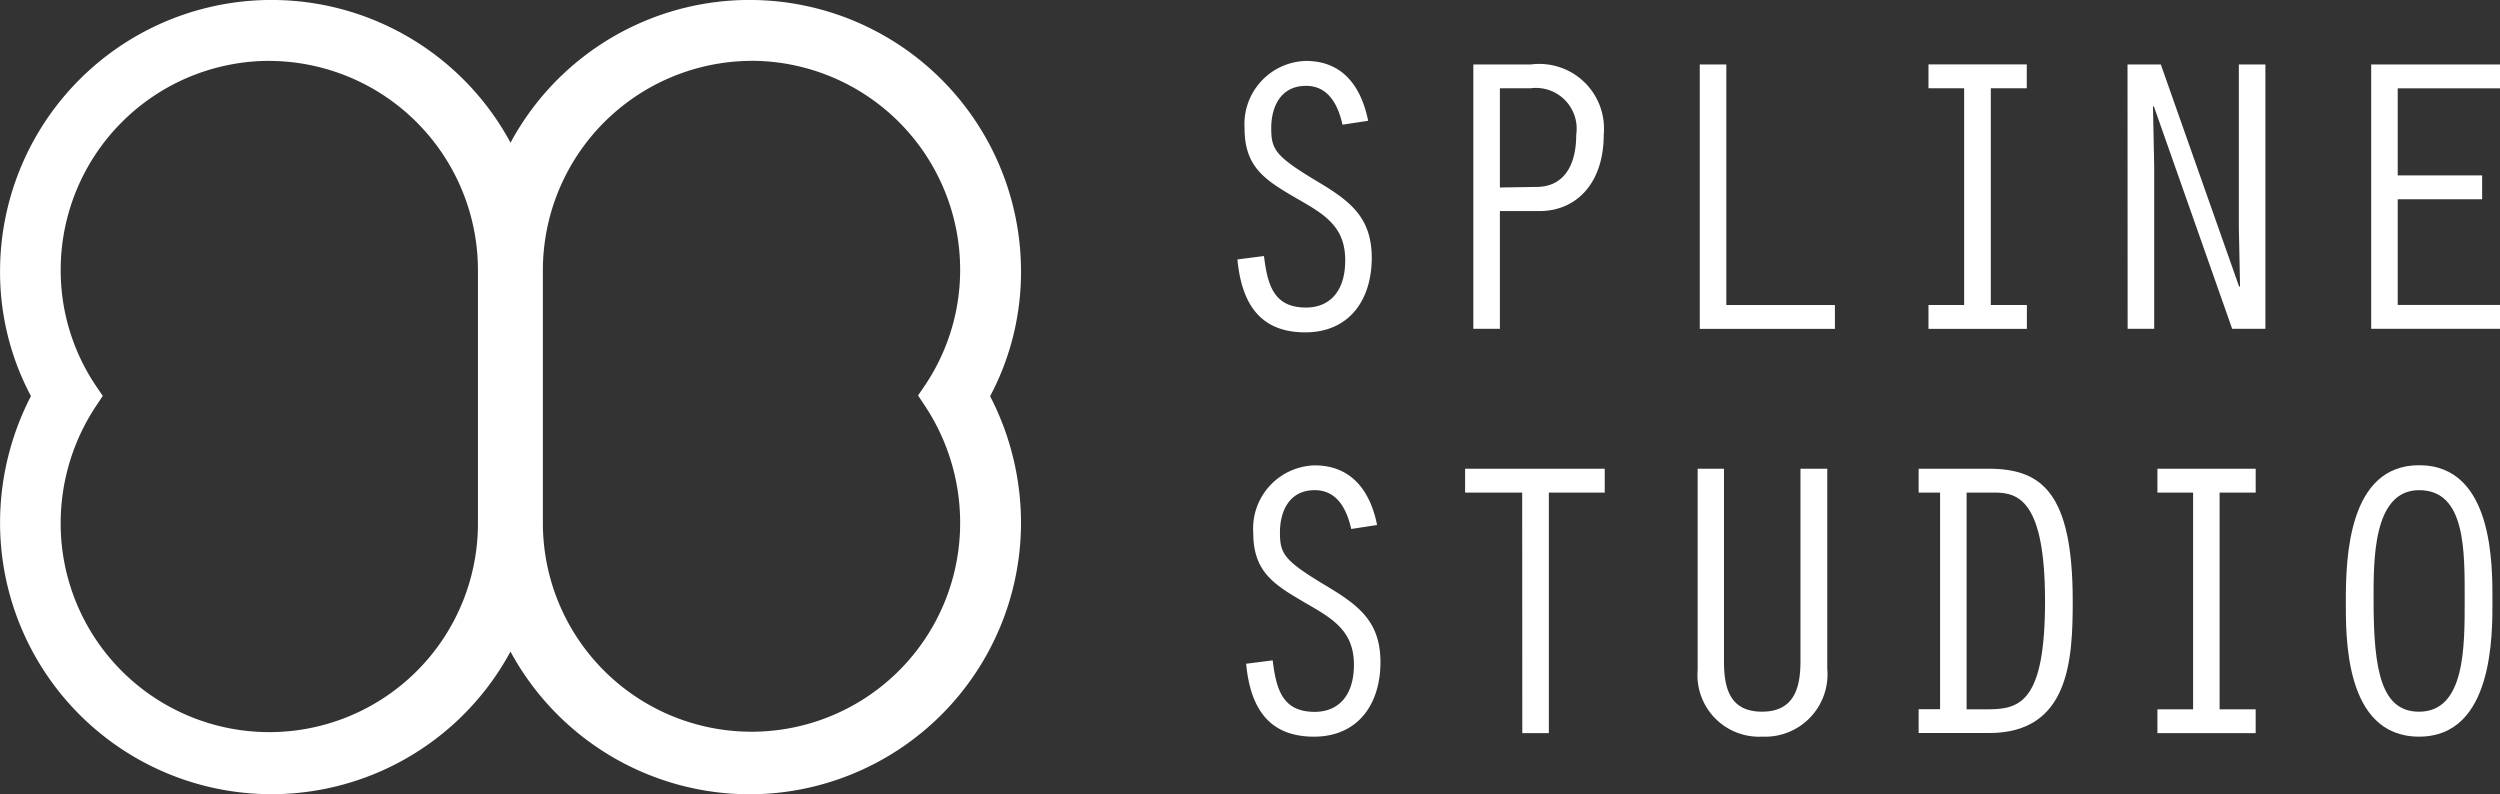 <svg xmlns="http://www.w3.org/2000/svg" viewBox="0 0 93.295 29.641">
  <rect x="0" y="0" width="93.295" height="29.641" fill="#333333" stroke="none"/>
  <defs>
    <style>
      .cls-1 {
        fill: #fff;
      }
    </style>
  </defs>
  <g id="Logo_left" transform="translate(0.002)">
    <path id="Path_521" data-name="Path 521" class="cls-1" d="M27.977,29.641a10.163,10.163,0,0,1-8.929-5.326A10.131,10.131,0,0,1,0,19.512a10.294,10.294,0,0,1,1.153-4.73A9.864,9.864,0,0,1,0,10.079a10.131,10.131,0,0,1,19.05-4.754A10.131,10.131,0,0,1,38.1,10.079a9.878,9.878,0,0,1-1.153,4.707,10.294,10.294,0,0,1,1.153,4.73A10.138,10.138,0,0,1,27.977,29.641Zm.065-27.37A7.817,7.817,0,0,0,20.257,10.1v9.433a7.786,7.786,0,1,0,15.572-.025,7.9,7.9,0,0,0-1.317-4.367l-.254-.382.254-.374a7.709,7.709,0,0,0,1.317-4.316,7.8,7.8,0,0,0-7.787-7.8Zm-17.994,0a7.8,7.8,0,0,0-7.785,7.806A7.709,7.709,0,0,0,3.579,14.4l.254.374-.254.382a7.9,7.9,0,0,0-1.317,4.367,7.786,7.786,0,1,0,15.572.025V10.1A7.812,7.812,0,0,0,10.048,2.273Z" transform="translate(0 0)"/>
    <path id="Path_522" data-name="Path 522" class="cls-1" d="M366.895,20.25c-.163-.724-.518-1.449-1.36-1.449-.932,0-1.3.754-1.3,1.583,0,.8.163,1.05,1.716,1.982,1.212.724,2.035,1.331,2.035,2.853,0,1.553-.828,2.781-2.484,2.781-1.745,0-2.38-1.154-2.529-2.721l.991-.127c.134,1.094.37,1.922,1.569,1.922.857,0,1.463-.576,1.463-1.759.005-1.308-.838-1.752-1.856-2.339-1.145-.669-1.9-1.145-1.9-2.591a2.358,2.358,0,0,1,2.29-2.514c1.4,0,2.07.991,2.322,2.233Z" transform="translate(-316.797 -15.597)"/>
    <path id="Path_523" data-name="Path 523" class="cls-1" d="M433.2,28.774h-.991V18.91h2.145a2.415,2.415,0,0,1,2.721,2.618c0,1.833-1.036,2.853-2.4,2.853H433.2Zm0-5.273,1.4-.022c.917-.014,1.449-.709,1.449-1.951a1.52,1.52,0,0,0-1.7-1.73H433.2Z" transform="translate(-377.229 -16.504)"/>
    <path id="Path_524" data-name="Path 524" class="cls-1" d="M498.63,18.91h.991v8.977h4.052v.89H498.63Z" transform="translate(-435.2 -16.504)"/>
    <path id="Path_525" data-name="Path 525" class="cls-1" d="M567.051,19.78H565.72v-.89h3.668v.89h-1.342v8.09h1.346v.89H565.72v-.89h1.331Z" transform="translate(-493.755 -16.487)"/>
    <path id="Path_526" data-name="Path 526" class="cls-1" d="M624.11,18.91h1.242l2.926,8.3.031-.029-.045-2.2V18.91h.991v9.864h-1.24l-2.926-8.311-.029.029.045,2.234v6.048h-.991Z" transform="translate(-544.717 -16.504)"/>
    <path id="Path_527" data-name="Path 527" class="cls-1" d="M695.59,18.91H700.4v.89H696.58v3.25h3.15v.89h-3.15v3.944H700.4v.89H695.59Z" transform="translate(-607.104 -16.504)"/>
    <path id="Path_528" data-name="Path 528" class="cls-1" d="M369.455,138.885c-.163-.724-.518-1.449-1.36-1.449-.932,0-1.3.754-1.3,1.583,0,.8.163,1.049,1.716,1.981,1.212.725,2.035,1.332,2.035,2.855,0,1.553-.828,2.78-2.484,2.78-1.745,0-2.38-1.153-2.529-2.721l.991-.127c.134,1.094.37,1.922,1.569,1.922.857,0,1.463-.576,1.463-1.759,0-1.3-.843-1.745-1.864-2.337-1.137-.665-1.893-1.139-1.893-2.588a2.358,2.358,0,0,1,2.29-2.514c1.4,0,2.084.986,2.331,2.225Z" transform="translate(-319.032 -119.144)"/>
    <path id="Path_529" data-name="Path 529" class="cls-1" d="M431.92,138.381h-2.13v-.891H435v.891h-2.085v8.976h-.991Z" transform="translate(-375.117 -119.999)"/>
    <path id="Path_530" data-name="Path 530" class="cls-1" d="M498.965,137.51v7.172c0,.976.193,1.893,1.42,1.893s1.435-.931,1.435-1.893V137.51h1v7.469a2.327,2.327,0,0,1-2.426,2.528,2.3,2.3,0,0,1-2.411-2.485V137.51Z" transform="translate(-434.632 -120.017)"/>
    <path id="Path_531" data-name="Path 531" class="cls-1" d="M562.83,138.381v-.891h2.6c1.982,0,3.15.873,3.15,4.94,0,2.174-.118,4.924-3.121,4.924H562.83v-.89h.8v-8.083Zm1.79,8.088h.813c1.2,0,2.114-.31,2.114-4.036,0-3.757-1-4.052-1.878-4.052H564.62Z" transform="translate(-491.232 -119.999)"/>
    <path id="Path_532" data-name="Path 532" class="cls-1" d="M634.211,138.381H632.88v-.891h3.667v.891H635.2v8.088h1.346v.89H632.88v-.89h1.331Z" transform="translate(-552.371 -119.999)"/>
    <path id="Path_533" data-name="Path 533" class="cls-1" d="M693.62,141.527c0,1.243.044,5.072-2.736,5.072-2.81,0-2.735-3.8-2.735-5.072,0-1.626.1-5.057,2.735-5.057C693.665,136.47,693.62,140.227,693.62,141.527Zm-4.436,0c0,2.663.309,4.141,1.7,4.141,1.716,0,1.7-2.425,1.7-4.141,0-1.862.045-4.126-1.7-4.126S689.184,140.078,689.184,141.527Z" transform="translate(-600.609 -119.109)"/>
  </g>
</svg>
